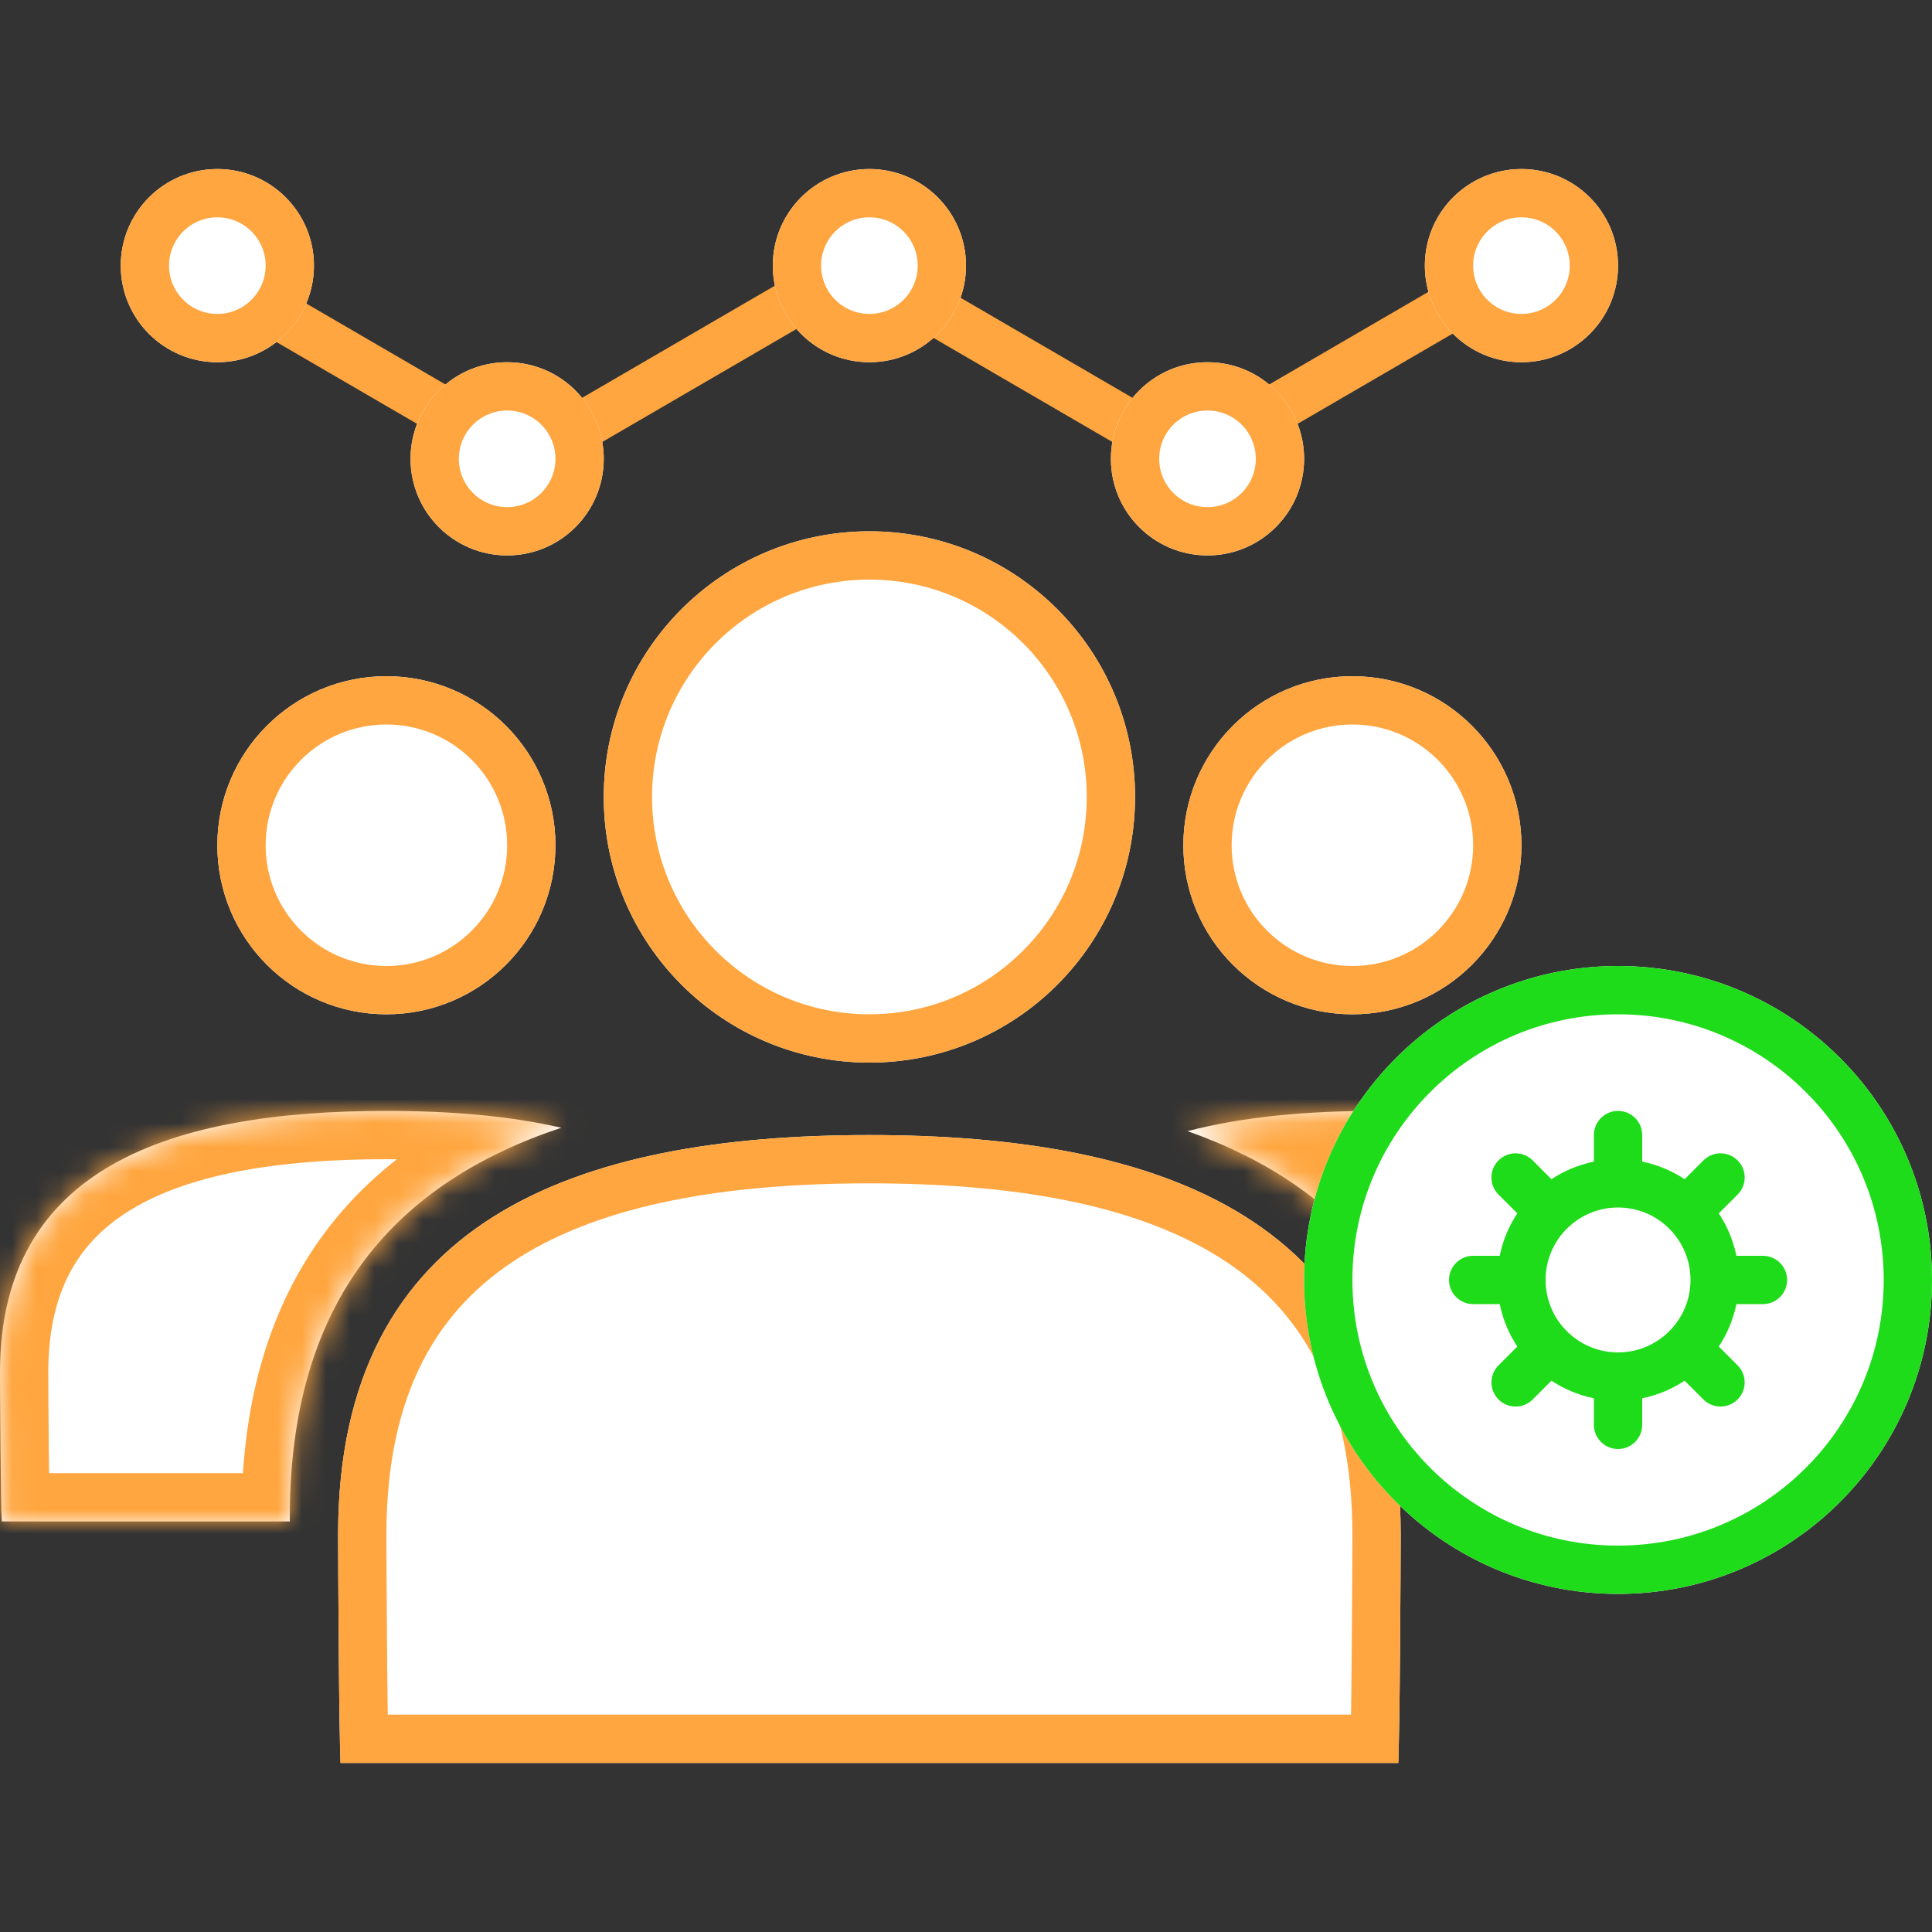 <svg width="80" height="80" viewBox="0 0 80 80" fill="none" xmlns="http://www.w3.org/2000/svg">
<rect x="0" y="0" width="80" height="80" fill="#333333" stroke="none"/>
<circle cx="16" cy="35" r="7" fill="white"/>
<circle cx="16" cy="35" r="6" stroke="#FFA640" stroke-width="2"/>
<circle cx="56" cy="35" r="7" fill="white"/>
<circle cx="56" cy="35" r="6" stroke="#FFA640" stroke-width="2"/>
<circle cx="36" cy="33" r="11" fill="white"/>
<path d="M36 47C23.85 47 14 50.478 14 63.545C14 64.335 14.036 72.23 14.106 73H57.894C57.964 72.23 58 64.335 58 63.545C58 50.478 48.15 47 36 47Z" fill="white"/>
<circle cx="36" cy="33" r="10" stroke="#FFA640" stroke-width="2"/>
<path d="M15 63.545C15 57.309 17.323 53.516 20.976 51.219C24.715 48.868 29.984 48 36 48C42.017 48 47.285 48.868 51.024 51.219C54.677 53.516 57 57.309 57 63.545C57 63.936 56.991 66.104 56.973 68.272C56.962 69.715 56.946 71.113 56.928 72H15.072C15.054 71.113 15.039 69.715 15.027 68.272C15.009 66.104 15 63.936 15 63.545Z" stroke="#FFA640" stroke-width="2" stroke-linecap="round"/>
<path fill-rule="evenodd" clip-rule="evenodd" d="M23.243 46.697C16.489 48.941 12 53.722 12 62.818C12 62.861 12 62.922 12 63H0.077C0.026 62.497 0 57.334 0 56.818C0 48.274 7.164 46 16 46C18.607 46 21.069 46.198 23.243 46.697Z" fill="white"/>
<mask id="path-10-inside-1_10086_51178" fill="white">
<path fill-rule="evenodd" clip-rule="evenodd" d="M23.243 46.697C16.489 48.941 12 53.722 12 62.818C12 62.861 12 62.922 12 63H0.077C0.026 62.497 0 57.334 0 56.818C0 48.274 7.164 46 16 46C18.607 46 21.069 46.198 23.243 46.697Z"/>
</mask>
<path d="M23.243 46.697L23.874 48.594L30.651 46.343L23.69 44.747L23.243 46.697ZM12 63V65H14.005L14 62.995L12 63ZM0.077 63L-1.912 63.202L-1.73 65H0.077V63ZM22.613 44.799C18.96 46.012 15.763 47.966 13.491 50.986C11.211 54.014 10 57.932 10 62.818H14C14 58.609 15.033 55.588 16.687 53.391C18.347 51.184 20.772 49.625 23.874 48.594L22.613 44.799ZM10 62.818C10 62.863 10 62.926 10 63.005L14 62.995C14 62.917 14 62.858 14 62.818H10ZM0.077 65H12V61H0.077V65ZM-2 56.818C-2 57.085 -1.993 58.512 -1.98 59.932C-1.968 61.268 -1.95 62.83 -1.912 63.202L2.067 62.798C2.069 62.821 2.065 62.761 2.058 62.552C2.053 62.374 2.048 62.138 2.043 61.86C2.034 61.305 2.026 60.603 2.019 59.896C2.006 58.48 2 57.067 2 56.818H-2ZM16 44C11.484 44 7.057 44.568 3.702 46.464C1.989 47.432 0.535 48.758 -0.478 50.53C-1.49 52.298 -2 54.398 -2 56.818H2C2 54.967 2.386 53.578 2.993 52.517C3.599 51.459 4.488 50.614 5.67 49.946C8.106 48.569 11.68 48 16 48V44ZM23.69 44.747C21.32 44.204 18.697 44 16 44V48C18.518 48 20.818 48.192 22.797 48.646L23.69 44.747Z" fill="#FFA640" mask="url(#path-10-inside-1_10086_51178)"/>
<path fill-rule="evenodd" clip-rule="evenodd" d="M59.998 62.999C59.998 62.921 59.998 62.859 59.998 62.817C59.998 53.91 55.693 49.14 49.172 46.838C51.486 46.234 54.156 45.999 56.999 45.999C65.835 45.999 72.999 48.273 72.999 56.817C72.999 57.334 72.972 62.496 72.921 62.999H59.998Z" fill="white"/>
<mask id="path-13-inside-2_10086_51178" fill="white">
<path fill-rule="evenodd" clip-rule="evenodd" d="M59.998 62.999C59.998 62.921 59.998 62.859 59.998 62.817C59.998 53.91 55.693 49.14 49.172 46.838C51.486 46.234 54.156 45.999 56.999 45.999C65.835 45.999 72.999 48.273 72.999 56.817C72.999 57.334 72.972 62.496 72.921 62.999H59.998Z"/>
</mask>
<path d="M59.998 62.999L57.998 62.994L57.993 64.999H59.998V62.999ZM49.172 46.838L48.667 44.903L42.35 46.552L48.506 48.724L49.172 46.838ZM72.921 62.999V64.999H74.728L74.911 63.201L72.921 62.999ZM61.998 63.004C61.998 62.925 61.998 62.862 61.998 62.817H57.998C57.998 62.857 57.998 62.916 57.998 62.994L61.998 63.004ZM61.998 62.817C61.998 58.033 60.837 54.176 58.647 51.172C56.46 48.175 53.377 46.202 49.837 44.952L48.506 48.724C51.488 49.777 53.818 51.34 55.415 53.529C57.007 55.712 57.998 58.694 57.998 62.817H61.998ZM56.999 43.999C54.061 43.999 51.206 44.241 48.667 44.903L49.677 48.773C51.766 48.228 54.25 47.999 56.999 47.999V43.999ZM74.999 56.817C74.999 54.397 74.489 52.297 73.477 50.529C72.463 48.758 71.01 47.431 69.296 46.463C65.941 44.567 61.515 43.999 56.999 43.999V47.999C61.319 47.999 64.892 48.569 67.328 49.945C68.51 50.614 69.4 51.458 70.005 52.516C70.613 53.577 70.999 54.966 70.999 56.817H74.999ZM74.911 63.201C74.949 62.829 74.967 61.267 74.979 59.931C74.992 58.511 74.999 57.084 74.999 56.817H70.999C70.999 57.066 70.992 58.479 70.979 59.895C70.973 60.602 70.965 61.304 70.955 61.859C70.951 62.137 70.945 62.373 70.94 62.551C70.934 62.76 70.929 62.819 70.932 62.797L74.911 63.201ZM59.998 64.999H72.921V60.999H59.998V64.999Z" fill="#FFA640" mask="url(#path-13-inside-2_10086_51178)"/>
<path d="M8 11L21.75 19L35.5 11L49.25 19L63 11" stroke="#FFA640" stroke-width="2" stroke-linecap="round" stroke-linejoin="round"/>
<circle cx="9" cy="10.999" r="4" fill="white"/>
<circle cx="36" cy="10.999" r="4" fill="white"/>
<circle cx="63" cy="10.999" r="4" fill="white"/>
<circle cx="50" cy="18.999" r="4" fill="white"/>
<circle cx="21" cy="18.999" r="4" fill="white"/>
<circle cx="9" cy="10.999" r="3" stroke="#FFA640" stroke-width="2"/>
<circle cx="36" cy="10.999" r="3" stroke="#FFA640" stroke-width="2"/>
<circle cx="63" cy="10.999" r="3" stroke="#FFA640" stroke-width="2"/>
<circle cx="50" cy="18.999" r="3" stroke="#FFA640" stroke-width="2"/>
<circle cx="21" cy="18.999" r="3" stroke="#FFA640" stroke-width="2"/>
<path d="M80 53C80 60.18 74.18 66 67 66C59.82 66 54 60.18 54 53C54 45.82 59.82 40 67 40C74.18 40 80 45.82 80 53Z" fill="white"/>
<path d="M79 53C79 59.627 73.627 65 67 65C60.373 65 55 59.627 55 53C55 46.373 60.373 41 67 41C73.627 41 79 46.373 79 53Z" stroke="#1EDC1A" stroke-width="2"/>
<path d="M67 47V59" stroke="#1EDC1A" stroke-width="2" stroke-linecap="round"/>
<path d="M73 53L61 53" stroke="#1EDC1A" stroke-width="2" stroke-linecap="round"/>
<path d="M71.242 57.242L62.757 48.757" stroke="#1EDC1A" stroke-width="2" stroke-linecap="round"/>
<path d="M62.758 57.242L71.243 48.757" stroke="#1EDC1A" stroke-width="2" stroke-linecap="round"/>
<circle cx="67" cy="53" r="4" fill="white" stroke="#1EDC1A" stroke-width="2"/>
</svg>